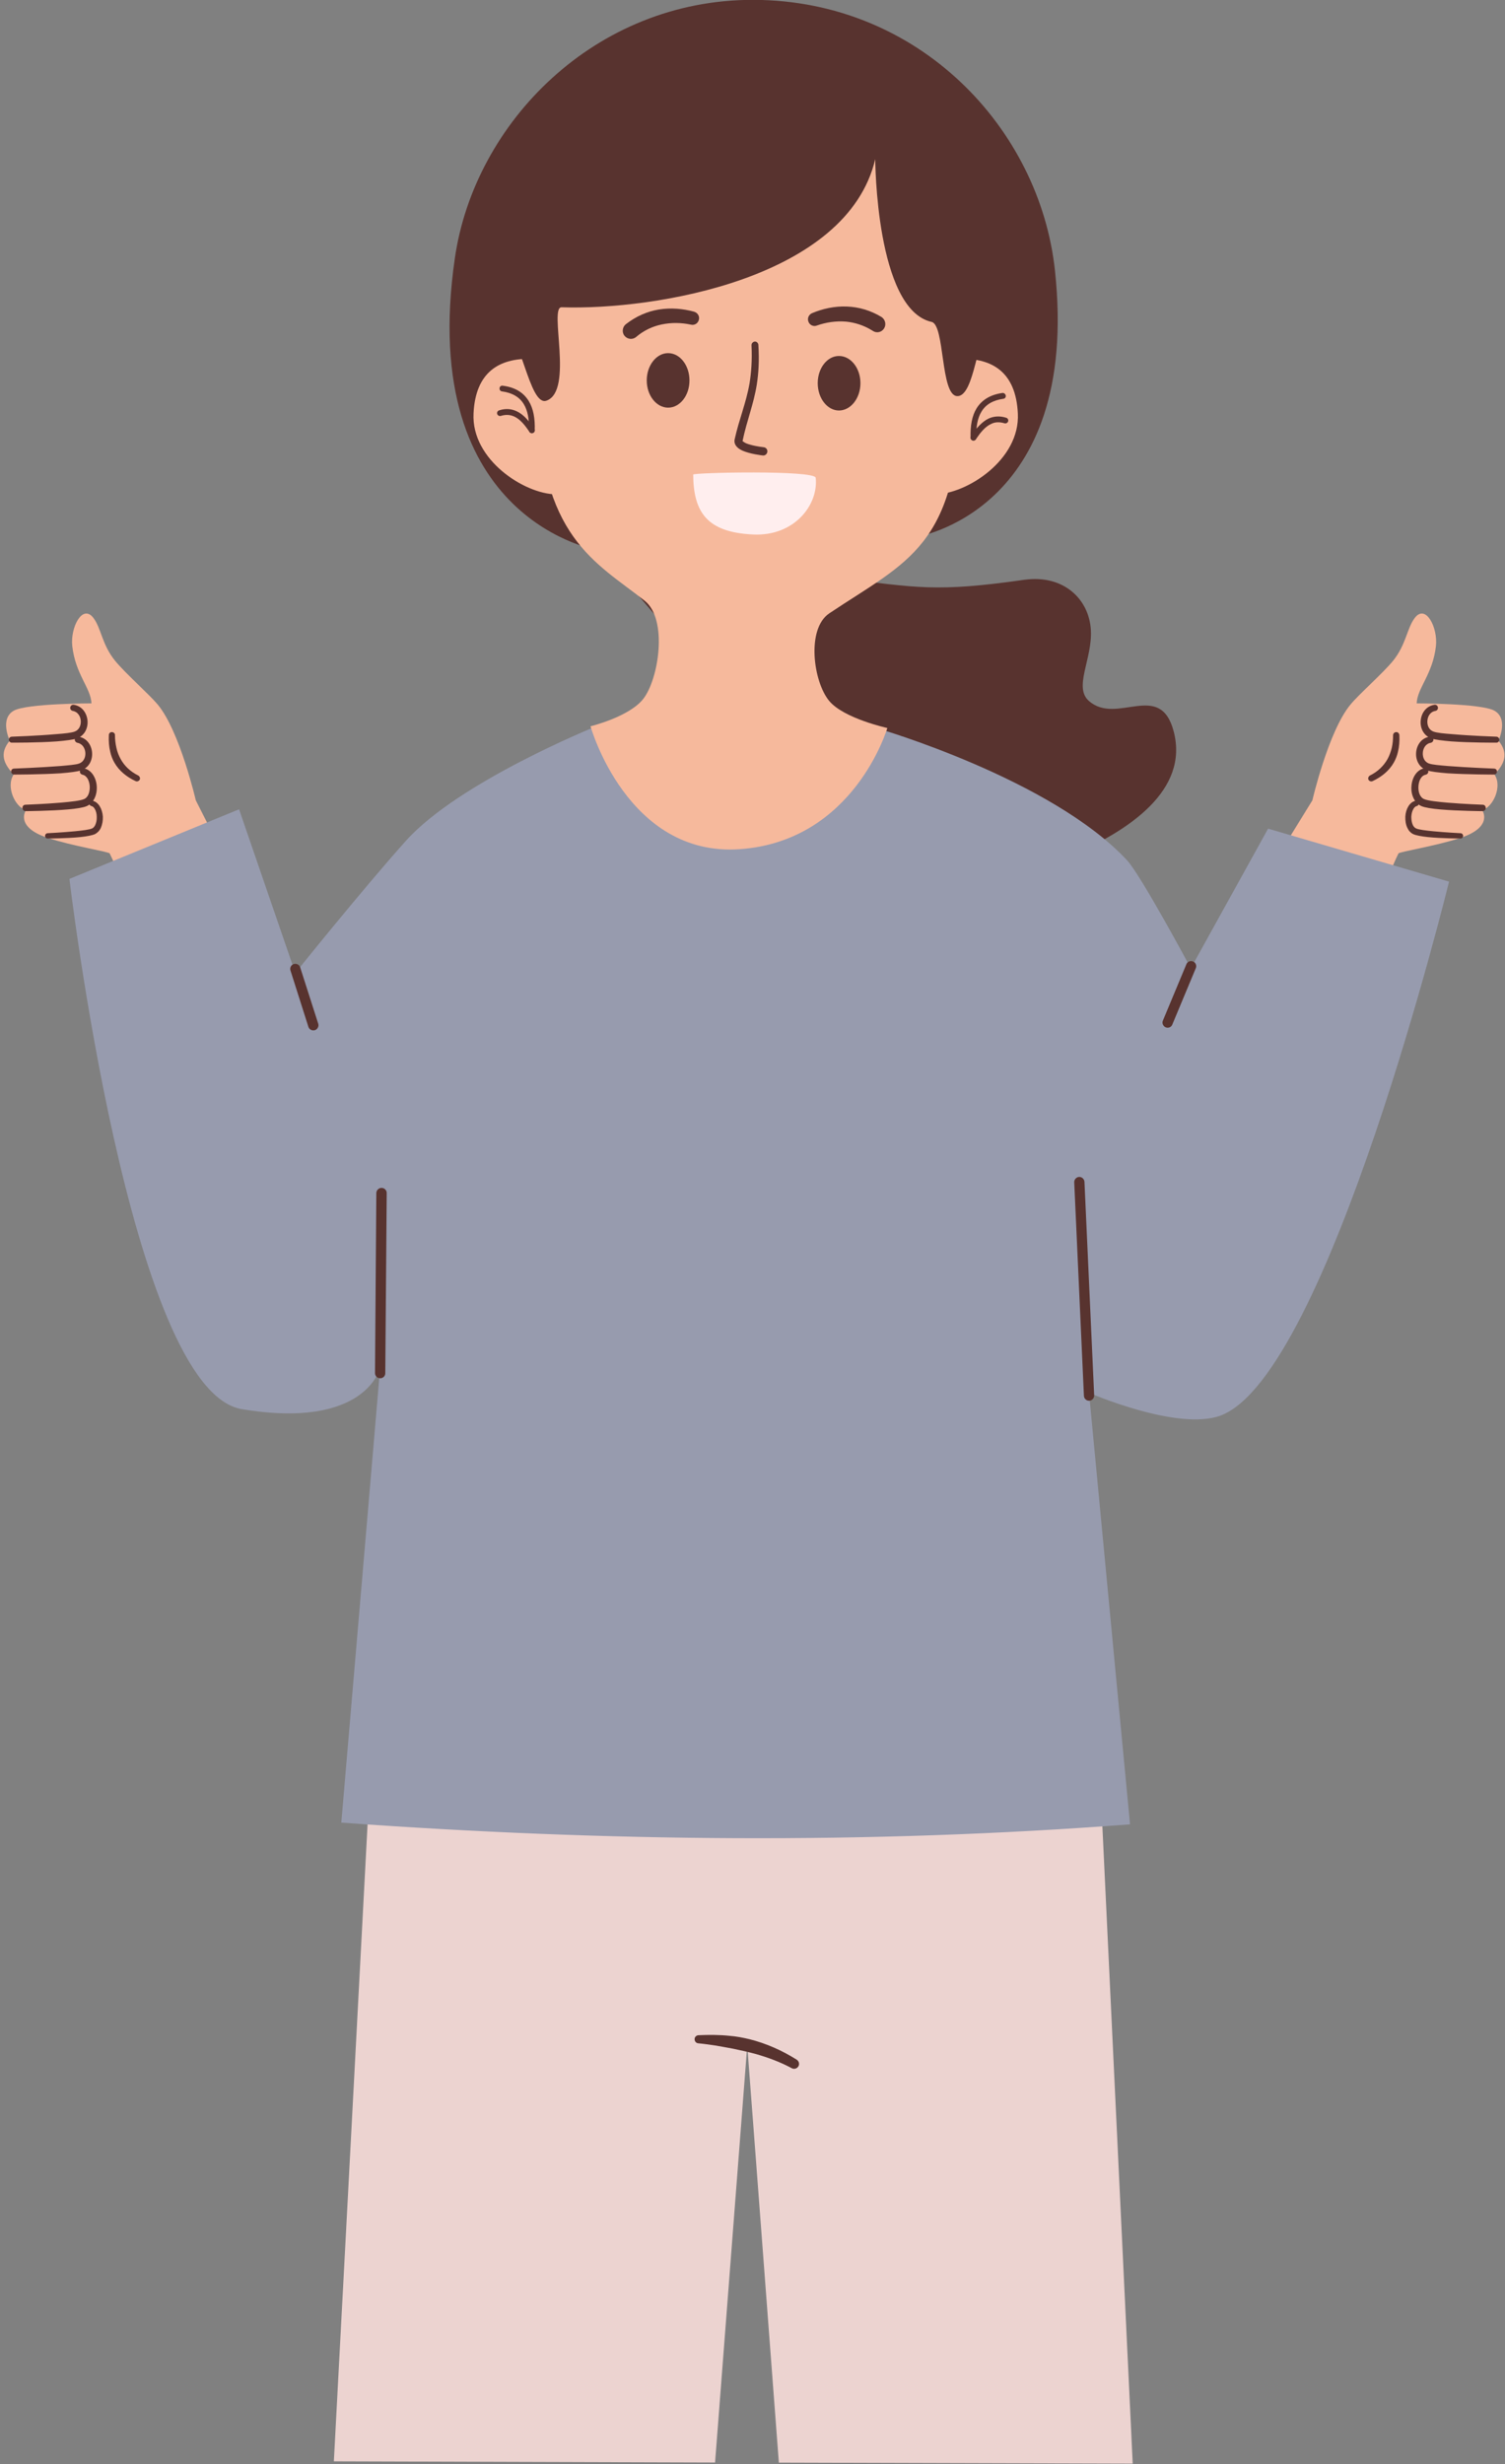 <?xml version="1.0" encoding="UTF-8"?>
<!DOCTYPE svg PUBLIC '-//W3C//DTD SVG 1.0//EN'
          'http://www.w3.org/TR/2001/REC-SVG-20010904/DTD/svg10.dtd'>
<svg height="67.6" preserveAspectRatio="xMidYMid meet" version="1.0" viewBox="-0.1 -0.0 41.3 67.6" width="41.3" xmlns="http://www.w3.org/2000/svg" xmlns:xlink="http://www.w3.org/1999/xlink" zoomAndPan="magnify"
><rect x="-0.1" y="-0.0" width="41.3" height="67.6" fill="#808080" stroke="none"/><defs
  ><clipPath id="a"
    ><path d="M 9 43 L 31 43 L 31 67.59 L 9 67.59 Z M 9 43"
    /></clipPath
    ><clipPath id="b"
    ><path d="M 27 16 L 41.191 16 L 41.191 33 L 27 33 Z M 27 16"
    /></clipPath
    ><clipPath id="c"
    ><path d="M 38 19 L 41.191 19 L 41.191 21 L 38 21 Z M 38 19"
    /></clipPath
  ></defs
  ><g
  ><g id="change1_2"
    ><path d="M 20.574 -0.004 C 16.23 -0.012 12.922 3.363 12.383 7.078 C 11.324 14.348 16.363 15.109 16.363 15.109 L 22.035 21.723 L 25.629 24.559 C 25.629 24.559 32.945 23.277 32.109 20.07 C 31.738 18.648 30.551 19.91 29.781 19.23 C 29.355 18.855 29.879 18.078 29.836 17.289 C 29.789 16.434 29.082 15.758 28.012 15.906 C 25.605 16.25 25.078 16.129 22.879 15.852 L 24.984 14.746 C 24.984 14.746 29.574 14.09 28.848 7.406 C 28.426 3.535 25.137 0.008 20.574 -0.004" fill="#58332f" fill-rule="evenodd"
    /></g
    ><g clip-path="url(#a)" id="change2_1"
    ><path d="M 10.328 43.598 L 9.062 67.527 L 19.523 67.559 L 20.406 56.117 L 21.273 67.562 L 30.984 67.59 L 29.852 43.828 L 10.328 43.598" fill="#ecd3d0" fill-rule="evenodd"
    /></g
    ><g id="change1_3"
    ><path d="M 19.07 56.059 C 19.23 56.074 19.391 56.098 19.547 56.121 C 19.711 56.148 19.867 56.18 20.02 56.207 C 20.23 56.25 20.438 56.297 20.641 56.352 C 20.98 56.449 21.309 56.57 21.621 56.738 C 21.688 56.777 21.77 56.754 21.809 56.691 C 21.848 56.625 21.824 56.543 21.758 56.504 C 21.359 56.254 20.93 56.062 20.465 55.945 C 20.285 55.902 20.102 55.867 19.91 55.852 C 19.641 55.824 19.359 55.824 19.074 55.836 C 19.012 55.836 18.961 55.883 18.961 55.945 C 18.961 56.008 19.008 56.059 19.07 56.059" fill="#58332f" fill-rule="evenodd"
    /></g
    ><g clip-path="url(#b)" id="change3_1"
    ><path d="M 32.598 32.273 C 29.086 32.562 27.082 28.773 27.082 28.773 L 31.363 26.613 L 32.328 27.781 L 35.914 21.957 C 35.914 21.957 36.352 20.059 36.961 19.328 C 37.191 19.047 37.828 18.492 38.125 18.133 C 38.492 17.68 38.508 17.227 38.73 16.945 C 39.027 16.57 39.359 17.211 39.305 17.723 C 39.219 18.5 38.789 18.879 38.777 19.297 C 38.777 19.297 40.543 19.297 40.906 19.496 C 41.309 19.719 41.02 20.32 41.02 20.32 C 41.316 20.676 41.176 20.973 40.91 21.246 C 41.133 21.57 40.879 22.141 40.574 22.227 C 40.574 22.227 40.898 22.684 39.977 22.988 C 39.305 23.211 38.301 23.367 38.277 23.414 C 37.652 24.641 35.227 32.055 32.598 32.273" fill="#f6b99c" fill-rule="evenodd"
    /></g
    ><g id="change1_4"
    ><path d="M 38.129 20.172 C 38.129 20.293 38.117 20.406 38.094 20.512 C 38.066 20.629 38.027 20.73 37.977 20.824 C 37.867 21.016 37.711 21.168 37.492 21.277 C 37.453 21.301 37.434 21.348 37.453 21.391 C 37.473 21.43 37.523 21.449 37.566 21.43 C 37.824 21.309 38.023 21.141 38.148 20.922 C 38.199 20.832 38.238 20.734 38.262 20.629 C 38.297 20.488 38.309 20.336 38.301 20.168 C 38.297 20.117 38.258 20.082 38.215 20.086 C 38.164 20.086 38.129 20.125 38.129 20.172" fill="#58332f" fill-rule="evenodd"
    /></g
    ><g clip-path="url(#c)" id="change1_1"
    ><path d="M 39.262 19.336 C 39.035 19.371 38.906 19.562 38.887 19.766 C 38.867 19.973 38.965 20.184 39.184 20.262 C 39.277 20.293 39.484 20.32 39.727 20.34 C 40.258 20.379 40.961 20.375 40.961 20.375 C 41.004 20.379 41.043 20.34 41.043 20.293 C 41.043 20.25 41.008 20.211 40.961 20.211 C 40.961 20.211 40.266 20.188 39.742 20.141 C 39.52 20.125 39.332 20.105 39.246 20.074 C 39.113 20.031 39.062 19.902 39.07 19.777 C 39.078 19.652 39.148 19.527 39.289 19.504 C 39.336 19.496 39.367 19.453 39.359 19.406 C 39.352 19.359 39.309 19.328 39.262 19.336" fill="#58332f" fill-rule="evenodd"
    /></g
    ><g id="change1_5"
    ><path d="M 39.137 20.211 C 38.91 20.242 38.781 20.434 38.762 20.637 C 38.742 20.844 38.84 21.059 39.059 21.133 C 39.152 21.168 39.367 21.195 39.621 21.215 C 40.168 21.25 40.898 21.25 40.898 21.25 C 40.941 21.25 40.98 21.215 40.98 21.168 C 40.98 21.121 40.945 21.086 40.898 21.086 C 40.898 21.086 40.18 21.059 39.637 21.016 C 39.406 20.996 39.207 20.98 39.121 20.949 C 38.988 20.906 38.938 20.777 38.945 20.652 C 38.953 20.527 39.023 20.402 39.164 20.379 C 39.211 20.367 39.242 20.324 39.234 20.277 C 39.227 20.234 39.184 20.203 39.137 20.211" fill="#58332f" fill-rule="evenodd"
    /></g
    ><g id="change1_6"
    ><path d="M 38.988 21.078 C 38.777 21.117 38.648 21.336 38.633 21.57 C 38.613 21.801 38.715 22.035 38.91 22.117 C 39 22.156 39.195 22.188 39.426 22.207 C 39.922 22.25 40.586 22.254 40.586 22.254 C 40.633 22.254 40.672 22.215 40.672 22.168 C 40.672 22.117 40.637 22.078 40.59 22.078 C 40.59 22.078 40.066 22.059 39.605 22.02 C 39.34 21.996 39.09 21.969 38.988 21.926 C 38.863 21.879 38.816 21.723 38.824 21.578 C 38.832 21.434 38.891 21.281 39.023 21.254 C 39.074 21.242 39.105 21.195 39.094 21.148 C 39.086 21.102 39.039 21.07 38.988 21.078" fill="#58332f" fill-rule="evenodd"
    /></g
    ><g id="change1_7"
    ><path d="M 38.746 21.969 C 38.582 22.004 38.477 22.195 38.465 22.402 C 38.461 22.512 38.477 22.621 38.52 22.711 C 38.555 22.789 38.609 22.848 38.68 22.883 C 38.75 22.918 38.902 22.945 39.082 22.965 C 39.465 23.004 39.977 23.004 39.977 23.004 C 40.016 23.008 40.051 22.973 40.051 22.934 C 40.051 22.895 40.02 22.859 39.98 22.859 C 39.98 22.859 39.578 22.84 39.227 22.805 C 39.02 22.785 38.832 22.762 38.758 22.727 C 38.719 22.707 38.691 22.676 38.672 22.637 C 38.641 22.57 38.629 22.492 38.629 22.41 C 38.633 22.328 38.652 22.25 38.688 22.191 C 38.711 22.152 38.742 22.121 38.781 22.113 C 38.82 22.105 38.844 22.062 38.836 22.023 C 38.828 21.984 38.785 21.957 38.746 21.969" fill="#58332f" fill-rule="evenodd"
    /></g
    ><g id="change3_2"
    ><path d="M 8.586 32.273 C 12.102 32.562 14.105 28.773 14.105 28.773 L 9.824 26.613 L 8.184 27.707 L 5.273 21.957 C 5.273 21.957 4.836 20.059 4.227 19.328 C 3.992 19.047 3.359 18.492 3.062 18.133 C 2.691 17.68 2.68 17.227 2.457 16.945 C 2.16 16.57 1.828 17.211 1.883 17.723 C 1.969 18.5 2.395 18.879 2.41 19.297 C 2.41 19.297 0.641 19.297 0.281 19.496 C -0.121 19.719 0.168 20.32 0.168 20.32 C -0.133 20.676 0.012 20.973 0.277 21.246 C 0.055 21.57 0.305 22.141 0.613 22.227 C 0.613 22.227 0.289 22.684 1.211 22.988 C 1.883 23.211 2.887 23.367 2.91 23.414 C 3.531 24.641 5.961 32.055 8.586 32.273" fill="#f6b99c" fill-rule="evenodd"
    /></g
    ><g id="change1_8"
    ><path d="M 3.055 20.172 C 3.055 20.293 3.07 20.406 3.094 20.512 C 3.117 20.629 3.16 20.73 3.211 20.824 C 3.316 21.016 3.477 21.168 3.695 21.277 C 3.734 21.301 3.754 21.348 3.734 21.391 C 3.711 21.43 3.664 21.449 3.621 21.43 C 3.363 21.309 3.164 21.141 3.039 20.922 C 2.988 20.832 2.949 20.734 2.926 20.629 C 2.891 20.488 2.879 20.336 2.887 20.168 C 2.887 20.117 2.926 20.082 2.973 20.086 C 3.02 20.086 3.059 20.125 3.055 20.172" fill="#58332f" fill-rule="evenodd"
    /></g
    ><g id="change1_9"
    ><path d="M 1.926 19.336 C 2.152 19.371 2.281 19.562 2.301 19.766 C 2.32 19.973 2.223 20.184 2.004 20.262 C 1.91 20.293 1.703 20.32 1.461 20.34 C 0.93 20.379 0.227 20.375 0.227 20.375 C 0.184 20.379 0.145 20.34 0.145 20.293 C 0.141 20.25 0.18 20.211 0.227 20.211 C 0.227 20.211 0.922 20.188 1.445 20.141 C 1.668 20.125 1.855 20.105 1.941 20.074 C 2.07 20.031 2.125 19.902 2.117 19.777 C 2.109 19.652 2.035 19.527 1.898 19.504 C 1.852 19.496 1.82 19.453 1.828 19.406 C 1.836 19.359 1.879 19.328 1.926 19.336" fill="#58332f" fill-rule="evenodd"
    /></g
    ><g id="change1_10"
    ><path d="M 2.051 20.211 C 2.277 20.242 2.406 20.434 2.426 20.637 C 2.445 20.844 2.348 21.059 2.129 21.133 C 2.031 21.168 1.82 21.195 1.566 21.215 C 1.02 21.25 0.289 21.25 0.289 21.25 C 0.246 21.25 0.207 21.215 0.207 21.168 C 0.203 21.121 0.242 21.086 0.285 21.086 C 0.285 21.086 1.008 21.059 1.551 21.016 C 1.781 20.996 1.98 20.98 2.066 20.949 C 2.195 20.906 2.25 20.777 2.242 20.652 C 2.234 20.527 2.16 20.402 2.023 20.379 C 1.977 20.367 1.945 20.324 1.953 20.277 C 1.961 20.234 2.004 20.203 2.051 20.211" fill="#58332f" fill-rule="evenodd"
    /></g
    ><g id="change1_11"
    ><path d="M 2.195 21.078 C 2.41 21.117 2.539 21.336 2.555 21.57 C 2.57 21.801 2.473 22.035 2.277 22.117 C 2.188 22.156 1.992 22.188 1.762 22.207 C 1.266 22.25 0.602 22.254 0.602 22.254 C 0.555 22.254 0.516 22.215 0.516 22.168 C 0.512 22.117 0.551 22.078 0.598 22.078 C 0.598 22.078 1.117 22.059 1.582 22.02 C 1.848 21.996 2.098 21.969 2.199 21.926 C 2.324 21.879 2.367 21.723 2.363 21.578 C 2.355 21.434 2.293 21.281 2.164 21.254 C 2.113 21.242 2.082 21.195 2.094 21.148 C 2.102 21.102 2.148 21.07 2.195 21.078" fill="#58332f" fill-rule="evenodd"
    /></g
    ><g id="change1_12"
    ><path d="M 2.441 21.969 C 2.605 22.004 2.707 22.195 2.723 22.402 C 2.727 22.512 2.707 22.621 2.668 22.711 C 2.633 22.789 2.574 22.848 2.508 22.883 C 2.434 22.918 2.285 22.945 2.105 22.965 C 1.723 23.004 1.211 23.004 1.211 23.004 C 1.168 23.008 1.137 22.973 1.137 22.934 C 1.137 22.895 1.168 22.859 1.207 22.859 C 1.207 22.859 1.605 22.84 1.961 22.805 C 2.168 22.785 2.355 22.762 2.43 22.727 C 2.469 22.707 2.492 22.676 2.512 22.637 C 2.543 22.57 2.559 22.492 2.555 22.41 C 2.555 22.328 2.535 22.25 2.5 22.191 C 2.477 22.152 2.445 22.121 2.406 22.113 C 2.367 22.105 2.34 22.062 2.352 22.023 C 2.359 21.984 2.398 21.957 2.441 21.969" fill="#58332f" fill-rule="evenodd"
    /></g
    ><g id="change4_1"
    ><path d="M 16.227 19.941 C 16.227 19.941 12.5 21.445 11.047 23.059 C 9.855 24.387 8.004 26.695 8.004 26.695 L 6.461 22.203 L 1.805 24.113 C 1.805 24.113 3.461 38.148 6.535 38.66 C 9.953 39.23 10.332 37.523 10.332 37.523 L 9.266 50.004 C 16.496 50.527 23.715 50.602 30.91 50.051 L 29.785 38.211 C 29.785 38.211 32.223 39.273 33.395 38.836 C 36.352 37.734 39.664 24.188 39.664 24.188 L 34.699 22.734 L 32.578 26.566 C 32.578 26.566 31.211 24.012 30.828 23.602 C 28.746 21.363 23.969 19.98 23.969 19.98 L 16.227 19.941" fill="#979bae" fill-rule="evenodd"
    /></g
    ><g id="change1_13"
    ><path d="M 29.379 32.438 L 29.645 38.293 C 29.648 38.371 29.711 38.43 29.789 38.43 C 29.867 38.426 29.93 38.359 29.926 38.281 L 29.66 32.426 C 29.656 32.348 29.59 32.285 29.512 32.289 C 29.438 32.293 29.375 32.359 29.379 32.438" fill="#58332f" fill-rule="evenodd"
    /></g
    ><g id="change1_14"
    ><path d="M 7.871 26.625 L 8.363 28.172 C 8.387 28.246 8.469 28.285 8.543 28.262 C 8.613 28.238 8.656 28.16 8.633 28.086 L 8.137 26.539 C 8.113 26.465 8.035 26.426 7.961 26.449 C 7.887 26.473 7.848 26.551 7.871 26.625" fill="#58332f" fill-rule="evenodd"
    /></g
    ><g id="change1_15"
    ><path d="M 32.457 26.453 L 31.812 28 C 31.781 28.07 31.816 28.152 31.887 28.184 C 31.961 28.215 32.043 28.18 32.07 28.109 L 32.715 26.562 C 32.746 26.492 32.711 26.406 32.641 26.379 C 32.566 26.348 32.484 26.383 32.457 26.453" fill="#58332f" fill-rule="evenodd"
    /></g
    ><g id="change1_16"
    ><path d="M 10.473 37.676 L 10.512 32.73 C 10.512 32.652 10.449 32.59 10.371 32.59 C 10.293 32.59 10.23 32.652 10.227 32.73 L 10.191 37.672 C 10.191 37.75 10.254 37.812 10.332 37.812 C 10.406 37.816 10.473 37.754 10.473 37.676" fill="#58332f" fill-rule="evenodd"
    /></g
    ><g id="change3_3"
    ><path d="M 26.266 9.844 C 25.41 9.855 24.867 10.848 24.879 11.727 C 24.895 12.605 24.719 13.574 25.57 13.562 C 26.422 13.551 27.895 12.621 27.832 11.344 C 27.777 10.195 27.117 9.832 26.266 9.844" fill="#f6b99c" fill-rule="evenodd"
    /></g
    ><g id="change3_4"
    ><path d="M 14.461 9.844 C 15.312 9.855 15.859 10.848 15.844 11.727 C 15.832 12.605 16.004 13.574 15.152 13.562 C 14.301 13.551 12.832 12.621 12.895 11.344 C 12.949 10.195 13.609 9.832 14.461 9.844" fill="#f6b99c" fill-rule="evenodd"
    /></g
    ><g id="change3_5"
    ><path d="M 17.594 16.484 C 16.262 15.426 14.684 14.742 14.652 10.809 C 14.637 8.938 14.832 6.594 15.617 4.965 C 16.531 3.074 18.031 2.441 20.766 2.484 C 22.973 2.516 24.348 2.961 25.23 4.637 C 26.109 6.305 26.316 9 26.273 10.801 C 26.184 15.004 24.809 15.387 22.656 16.828 C 22.027 17.25 22.215 18.695 22.652 19.227 C 23.051 19.711 24.25 19.973 24.25 19.973 C 24.25 19.973 23.344 23.074 20.203 23.297 C 17.113 23.516 16.105 19.926 16.105 19.926 C 16.105 19.926 17.164 19.668 17.551 19.176 C 17.98 18.629 18.23 16.992 17.594 16.484" fill="#f6b99c" fill-rule="evenodd"
    /></g
    ><g id="change1_17"
    ><path d="M 27.41 10.781 C 27.07 10.828 26.84 10.977 26.699 11.203 C 26.574 11.406 26.523 11.68 26.535 12.012 C 26.535 12.055 26.57 12.09 26.617 12.086 C 26.66 12.086 26.695 12.047 26.691 12.004 C 26.684 11.711 26.723 11.469 26.836 11.289 C 26.953 11.098 27.148 10.98 27.434 10.941 C 27.477 10.938 27.508 10.895 27.5 10.852 C 27.492 10.809 27.453 10.777 27.41 10.781" fill="#58332f" fill-rule="evenodd"
    /></g
    ><g id="change1_18"
    ><path d="M 27.512 11.461 C 27.328 11.402 27.168 11.422 27.035 11.48 C 26.844 11.57 26.688 11.754 26.547 11.961 C 26.523 12 26.531 12.047 26.57 12.074 C 26.605 12.098 26.656 12.09 26.68 12.051 C 26.805 11.867 26.934 11.703 27.102 11.629 C 27.203 11.578 27.324 11.57 27.465 11.613 C 27.508 11.625 27.551 11.602 27.566 11.559 C 27.578 11.516 27.555 11.473 27.512 11.461" fill="#58332f" fill-rule="evenodd"
    /></g
    ><g id="change1_19"
    ><path d="M 13.695 10.582 C 14.039 10.625 14.27 10.773 14.41 11.004 C 14.535 11.207 14.586 11.477 14.574 11.809 C 14.574 11.852 14.535 11.887 14.492 11.883 C 14.449 11.883 14.414 11.848 14.414 11.801 C 14.426 11.508 14.383 11.266 14.273 11.086 C 14.156 10.895 13.961 10.777 13.676 10.738 C 13.633 10.734 13.602 10.695 13.609 10.648 C 13.613 10.605 13.652 10.574 13.695 10.582" fill="#58332f" fill-rule="evenodd"
    /></g
    ><g id="change1_20"
    ><path d="M 13.598 11.258 C 13.781 11.199 13.938 11.219 14.074 11.281 C 14.266 11.367 14.418 11.551 14.562 11.762 C 14.586 11.797 14.578 11.848 14.539 11.871 C 14.504 11.895 14.453 11.887 14.43 11.848 C 14.305 11.668 14.176 11.5 14.008 11.426 C 13.902 11.379 13.785 11.367 13.645 11.41 C 13.602 11.422 13.555 11.398 13.543 11.355 C 13.531 11.316 13.555 11.27 13.598 11.258" fill="#58332f" fill-rule="evenodd"
    /></g
    ><g id="change1_21"
    ><path d="M 14.457 4.5 L 13.719 9.039 C 14.191 9.062 14.422 11.168 14.898 10.992 C 15.652 10.719 14.953 8.418 15.312 8.43 C 17.887 8.516 23.148 7.633 23.918 4.367 C 23.918 4.367 23.934 8.492 25.465 8.832 C 25.832 8.91 25.703 10.844 26.164 10.867 C 26.652 10.895 26.719 9.102 27.035 9.074 L 26.773 5.336 C 26.773 5.336 25.188 2.277 20.727 2.113 C 17.402 1.988 14.457 4.5 14.457 4.5" fill="#58332f" fill-rule="evenodd"
    /></g
    ><g id="change1_22"
    ><path d="M 19.02 13.516 C 19.816 14.328 21.129 14.418 21.91 13.656 C 21.969 13.602 21.969 13.512 21.914 13.457 C 21.859 13.402 21.773 13.398 21.715 13.453 C 21.039 14.109 19.906 14.02 19.223 13.316 C 19.168 13.262 19.078 13.262 19.023 13.316 C 18.965 13.367 18.965 13.461 19.02 13.516" fill="#58332f" fill-rule="evenodd"
    /></g
    ><g id="change1_23"
    ><path d="M 20.277 12.102 C 20.398 11.52 20.578 11.109 20.668 10.547 C 20.715 10.242 20.738 9.898 20.711 9.461 C 20.707 9.41 20.664 9.367 20.613 9.371 C 20.562 9.375 20.523 9.418 20.523 9.469 C 20.543 9.891 20.516 10.223 20.469 10.516 C 20.371 11.074 20.188 11.48 20.059 12.059 C 20.035 12.176 20.109 12.285 20.258 12.355 C 20.469 12.457 20.832 12.496 20.832 12.496 C 20.895 12.504 20.949 12.457 20.957 12.395 C 20.965 12.332 20.918 12.273 20.855 12.27 C 20.855 12.27 20.66 12.25 20.484 12.199 C 20.414 12.18 20.348 12.156 20.305 12.121 C 20.293 12.117 20.281 12.105 20.277 12.102" fill="#58332f" fill-rule="evenodd"
    /></g
    ><g id="change1_24"
    ><path d="M 22.32 8.93 C 22.562 8.844 22.84 8.801 23.117 8.824 C 23.363 8.848 23.613 8.926 23.852 9.078 C 23.957 9.148 24.094 9.117 24.16 9.012 C 24.227 8.906 24.195 8.77 24.094 8.699 C 23.785 8.512 23.461 8.422 23.145 8.41 C 22.805 8.395 22.477 8.469 22.188 8.59 C 22.094 8.629 22.047 8.734 22.086 8.828 C 22.121 8.922 22.227 8.969 22.32 8.93" fill="#58332f" fill-rule="evenodd"
    /></g
    ><g id="change1_25"
    ><path d="M 18.945 8.551 C 18.648 8.469 18.312 8.438 17.977 8.492 C 17.664 8.543 17.355 8.676 17.07 8.898 C 16.977 8.977 16.961 9.121 17.039 9.215 C 17.121 9.312 17.262 9.324 17.355 9.246 C 17.57 9.062 17.812 8.953 18.055 8.902 C 18.328 8.844 18.605 8.852 18.855 8.906 C 18.957 8.934 19.055 8.871 19.078 8.773 C 19.105 8.676 19.043 8.578 18.945 8.551" fill="#58332f" fill-rule="evenodd"
    /></g
    ><g id="change1_26"
    ><path d="M 22.922 9.766 C 23.246 9.766 23.512 10.098 23.512 10.512 C 23.512 10.926 23.246 11.262 22.922 11.262 C 22.602 11.262 22.34 10.926 22.34 10.512 C 22.34 10.098 22.602 9.766 22.922 9.766" fill="#58332f" fill-rule="evenodd"
    /></g
    ><g id="change1_27"
    ><path d="M 18.234 9.688 C 17.914 9.688 17.648 10.023 17.648 10.438 C 17.648 10.852 17.914 11.184 18.234 11.184 C 18.559 11.184 18.82 10.852 18.82 10.438 C 18.82 10.023 18.559 9.688 18.234 9.688" fill="#58332f" fill-rule="evenodd"
    /></g
    ><g id="change5_1"
    ><path d="M 18.922 13.02 C 18.922 12.965 22.262 12.891 22.285 13.109 C 22.363 13.848 21.699 14.719 20.566 14.664 C 19.316 14.605 18.93 14.07 18.922 13.02" fill="#fee" fill-rule="evenodd"
    /></g
  ></g
></svg
>
